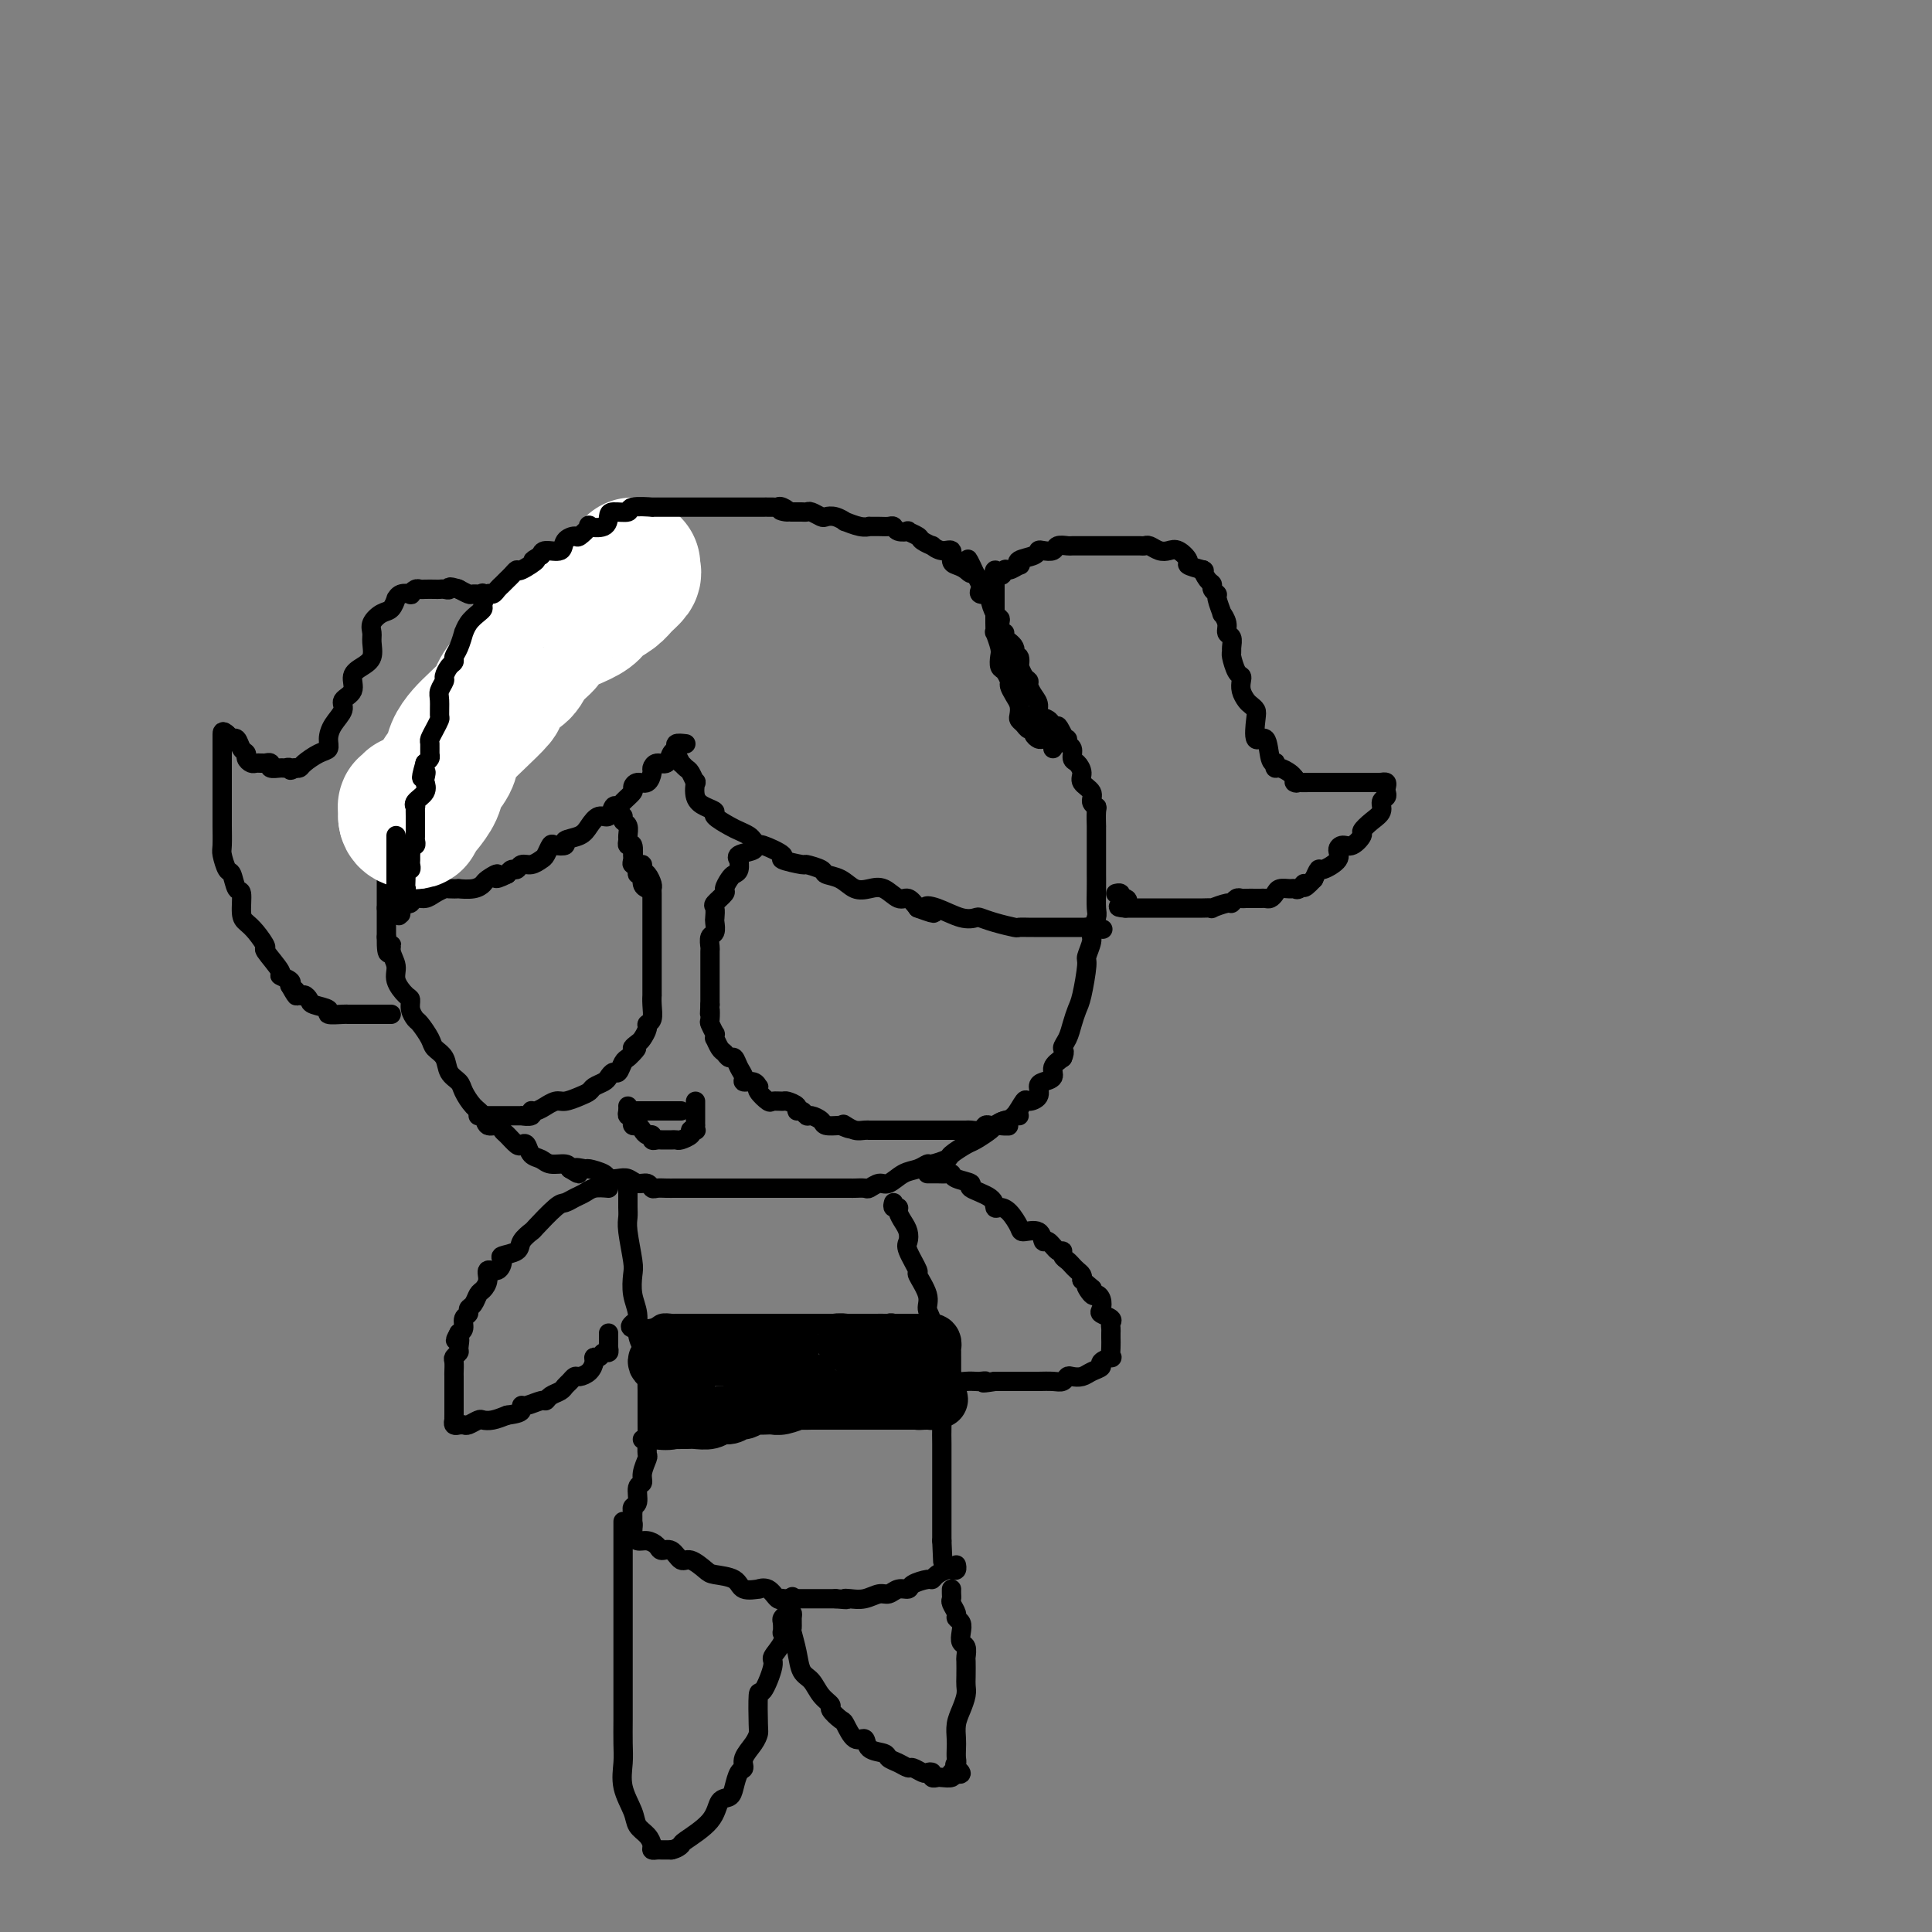 <svg viewBox='0 0 400 400' version='1.1' xmlns='http://www.w3.org/2000/svg' xmlns:xlink='http://www.w3.org/1999/xlink'><rect x="0" y="0" width="400" height="400" fill="#808080" stroke="none"/><g fill='none' stroke='#000000' stroke-width='4' stroke-linecap='round' stroke-linejoin='round'><path d='M91,145c0.122,0.003 0.245,0.007 0,0c-0.245,-0.007 -0.857,-0.023 -1,0c-0.143,0.023 0.182,0.087 0,0c-0.182,-0.087 -0.872,-0.323 -1,0c-0.128,0.323 0.306,1.205 0,2c-0.306,0.795 -1.353,1.504 -2,2c-0.647,0.496 -0.894,0.781 -1,1c-0.106,0.219 -0.071,0.372 0,1c0.071,0.628 0.178,1.729 0,2c-0.178,0.271 -0.640,-0.290 -1,0c-0.360,0.290 -0.619,1.429 -1,2c-0.381,0.571 -0.886,0.574 -1,1c-0.114,0.426 0.162,1.274 0,2c-0.162,0.726 -0.762,1.330 -1,2c-0.238,0.670 -0.115,1.404 0,2c0.115,0.596 0.223,1.052 0,2c-0.223,0.948 -0.778,2.388 -1,3c-0.222,0.612 -0.112,0.395 0,1c0.112,0.605 0.226,2.033 0,3c-0.226,0.967 -0.793,1.475 -1,2c-0.207,0.525 -0.056,1.067 0,2c0.056,0.933 0.015,2.256 0,3c-0.015,0.744 -0.004,0.908 0,2c0.004,1.092 0.001,3.111 0,4c-0.001,0.889 -0.000,0.647 0,1c0.000,0.353 0.000,1.301 0,2c-0.000,0.699 -0.000,1.150 0,2c0.000,0.850 0.000,2.100 0,3c-0.000,0.900 -0.000,1.450 0,2'/><path d='M80,194c-0.065,5.382 0.774,2.836 1,2c0.226,-0.836 -0.160,0.037 0,1c0.160,0.963 0.865,2.015 1,3c0.135,0.985 -0.300,1.903 0,3c0.300,1.097 1.336,2.372 2,3c0.664,0.628 0.955,0.609 1,1c0.045,0.391 -0.158,1.193 0,2c0.158,0.807 0.676,1.619 1,2c0.324,0.381 0.453,0.332 1,1c0.547,0.668 1.513,2.052 2,3c0.487,0.948 0.497,1.460 1,2c0.503,0.540 1.499,1.107 2,2c0.501,0.893 0.505,2.111 1,3c0.495,0.889 1.479,1.447 2,2c0.521,0.553 0.577,1.100 1,2c0.423,0.900 1.213,2.153 2,3c0.787,0.847 1.572,1.286 2,2c0.428,0.714 0.500,1.701 1,2c0.500,0.299 1.429,-0.091 2,0c0.571,0.091 0.783,0.664 1,1c0.217,0.336 0.438,0.437 1,1c0.562,0.563 1.463,1.590 2,2c0.537,0.410 0.709,0.205 1,0c0.291,-0.205 0.701,-0.409 1,0c0.299,0.409 0.486,1.433 1,2c0.514,0.567 1.354,0.678 2,1c0.646,0.322 1.097,0.856 2,1c0.903,0.144 2.258,-0.102 3,0c0.742,0.102 0.871,0.551 1,1'/><path d='M118,242c3.203,2.008 1.210,0.528 1,0c-0.210,-0.528 1.361,-0.103 2,0c0.639,0.103 0.345,-0.117 1,0c0.655,0.117 2.258,0.571 3,1c0.742,0.429 0.622,0.832 1,1c0.378,0.168 1.253,0.101 2,0c0.747,-0.101 1.365,-0.237 2,0c0.635,0.237 1.287,0.848 2,1c0.713,0.152 1.488,-0.155 2,0c0.512,0.155 0.760,0.774 1,1c0.240,0.226 0.470,0.061 1,0c0.530,-0.061 1.359,-0.016 2,0c0.641,0.016 1.093,0.004 2,0c0.907,-0.004 2.270,-0.001 3,0c0.730,0.001 0.828,0.000 1,0c0.172,-0.000 0.417,-0.000 1,0c0.583,0.000 1.504,0.000 2,0c0.496,-0.000 0.567,-0.000 1,0c0.433,0.000 1.228,0.000 2,0c0.772,-0.000 1.522,-0.000 2,0c0.478,0.000 0.686,0.000 1,0c0.314,-0.000 0.734,-0.000 1,0c0.266,0.000 0.377,0.000 1,0c0.623,-0.000 1.759,-0.000 2,0c0.241,0.000 -0.413,0.000 0,0c0.413,-0.000 1.892,-0.000 3,0c1.108,0.000 1.843,0.000 2,0c0.157,-0.000 -0.265,-0.000 0,0c0.265,0.000 1.219,0.000 2,0c0.781,-0.000 1.391,-0.000 2,0'/><path d='M166,246c4.925,0.000 1.738,0.000 1,0c-0.738,-0.000 0.972,-0.000 2,0c1.028,0.000 1.374,0.000 2,0c0.626,-0.000 1.534,-0.000 2,0c0.466,0.000 0.491,0.001 1,0c0.509,-0.001 1.501,-0.005 2,0c0.499,0.005 0.503,0.017 1,0c0.497,-0.017 1.487,-0.064 2,0c0.513,0.064 0.549,0.239 1,0c0.451,-0.239 1.315,-0.891 2,-1c0.685,-0.109 1.189,0.326 2,0c0.811,-0.326 1.927,-1.411 3,-2c1.073,-0.589 2.103,-0.682 3,-1c0.897,-0.318 1.662,-0.863 2,-1c0.338,-0.137 0.249,0.133 1,0c0.751,-0.133 2.341,-0.669 3,-1c0.659,-0.331 0.385,-0.456 1,-1c0.615,-0.544 2.118,-1.508 3,-2c0.882,-0.492 1.142,-0.511 2,-1c0.858,-0.489 2.314,-1.449 3,-2c0.686,-0.551 0.602,-0.693 1,-1c0.398,-0.307 1.277,-0.778 2,-1c0.723,-0.222 1.289,-0.196 2,-1c0.711,-0.804 1.565,-2.439 2,-3c0.435,-0.561 0.450,-0.047 1,0c0.550,0.047 1.634,-0.371 2,-1c0.366,-0.629 0.012,-1.467 0,-2c-0.012,-0.533 0.316,-0.761 1,-1c0.684,-0.239 1.723,-0.487 2,-1c0.277,-0.513 -0.206,-1.289 0,-2c0.206,-0.711 1.103,-1.355 2,-2'/><path d='M220,219c0.726,-1.607 0.039,-1.623 0,-2c-0.039,-0.377 0.568,-1.113 1,-2c0.432,-0.887 0.689,-1.923 1,-3c0.311,-1.077 0.676,-2.193 1,-3c0.324,-0.807 0.608,-1.303 1,-3c0.392,-1.697 0.894,-4.594 1,-6c0.106,-1.406 -0.182,-1.319 0,-2c0.182,-0.681 0.833,-2.128 1,-3c0.167,-0.872 -0.151,-1.168 0,-2c0.151,-0.832 0.773,-2.200 1,-3c0.227,-0.800 0.061,-1.032 0,-2c-0.061,-0.968 -0.016,-2.671 0,-4c0.016,-1.329 0.004,-2.284 0,-3c-0.004,-0.716 -0.001,-1.194 0,-2c0.001,-0.806 -0.000,-1.939 0,-3c0.000,-1.061 0.001,-2.049 0,-3c-0.001,-0.951 -0.005,-1.865 0,-2c0.005,-0.135 0.017,0.508 0,0c-0.017,-0.508 -0.065,-2.166 0,-3c0.065,-0.834 0.242,-0.842 0,-1c-0.242,-0.158 -0.905,-0.466 -1,-1c-0.095,-0.534 0.377,-1.294 0,-2c-0.377,-0.706 -1.602,-1.359 -2,-2c-0.398,-0.641 0.033,-1.271 0,-2c-0.033,-0.729 -0.530,-1.558 -1,-2c-0.470,-0.442 -0.914,-0.496 -1,-1c-0.086,-0.504 0.187,-1.458 0,-2c-0.187,-0.542 -0.834,-0.671 -1,-1c-0.166,-0.329 0.148,-0.858 0,-1c-0.148,-0.142 -0.756,0.102 -1,0c-0.244,-0.102 -0.122,-0.551 0,-1'/><path d='M220,152c-1.311,-2.711 -1.089,-1.489 -1,-1c0.089,0.489 0.044,0.244 0,0'/><path d='M140,155c-0.120,0.189 -0.240,0.378 0,1c0.240,0.622 0.838,1.678 1,2c0.162,0.322 -0.114,-0.088 0,0c0.114,0.088 0.618,0.674 1,1c0.382,0.326 0.644,0.391 1,1c0.356,0.609 0.808,1.760 1,2c0.192,0.240 0.126,-0.431 0,0c-0.126,0.431 -0.311,1.965 0,3c0.311,1.035 1.119,1.573 2,2c0.881,0.427 1.837,0.744 2,1c0.163,0.256 -0.465,0.449 0,1c0.465,0.551 2.023,1.458 3,2c0.977,0.542 1.371,0.718 2,1c0.629,0.282 1.491,0.671 2,1c0.509,0.329 0.665,0.599 1,1c0.335,0.401 0.851,0.935 1,1c0.149,0.065 -0.068,-0.337 1,0c1.068,0.337 3.422,1.414 4,2c0.578,0.586 -0.618,0.682 0,1c0.618,0.318 3.050,0.857 4,1c0.950,0.143 0.417,-0.112 1,0c0.583,0.112 2.281,0.591 3,1c0.719,0.409 0.461,0.749 1,1c0.539,0.251 1.877,0.415 3,1c1.123,0.585 2.030,1.591 3,2c0.970,0.409 2.003,0.220 3,0c0.997,-0.220 1.958,-0.471 3,0c1.042,0.471 2.165,1.665 3,2c0.835,0.335 1.381,-0.190 2,0c0.619,0.190 1.309,1.095 2,2'/><path d='M190,188c5.506,2.043 2.769,0.652 2,0c-0.769,-0.652 0.428,-0.564 2,0c1.572,0.564 3.518,1.605 5,2c1.482,0.395 2.500,0.144 3,0c0.500,-0.144 0.480,-0.182 1,0c0.520,0.182 1.578,0.585 3,1c1.422,0.415 3.207,0.843 4,1c0.793,0.157 0.593,0.042 1,0c0.407,-0.042 1.422,-0.011 2,0c0.578,0.011 0.718,0.003 1,0c0.282,-0.003 0.705,-0.001 1,0c0.295,0.001 0.460,0.000 1,0c0.540,-0.000 1.454,-0.000 2,0c0.546,0.000 0.723,0.000 1,0c0.277,-0.000 0.652,-0.000 1,0c0.348,0.000 0.667,0.000 1,0c0.333,-0.000 0.680,-0.000 1,0c0.320,0.000 0.611,0.000 1,0c0.389,-0.000 0.874,-0.000 1,0c0.126,0.000 -0.107,0.000 0,0c0.107,-0.000 0.553,-0.000 1,0'/><path d='M225,192c5.833,0.667 2.917,0.333 0,0'/><path d='M142,154c-0.871,-0.100 -1.743,-0.199 -2,0c-0.257,0.199 0.099,0.698 0,1c-0.099,0.302 -0.653,0.408 -1,1c-0.347,0.592 -0.487,1.669 -1,2c-0.513,0.331 -1.398,-0.084 -2,0c-0.602,0.084 -0.922,0.667 -1,1c-0.078,0.333 0.086,0.417 0,1c-0.086,0.583 -0.422,1.665 -1,2c-0.578,0.335 -1.398,-0.078 -2,0c-0.602,0.078 -0.988,0.646 -1,1c-0.012,0.354 0.348,0.495 0,1c-0.348,0.505 -1.406,1.374 -2,2c-0.594,0.626 -0.726,1.011 -1,1c-0.274,-0.011 -0.691,-0.417 -1,0c-0.309,0.417 -0.511,1.655 -1,2c-0.489,0.345 -1.264,-0.205 -2,0c-0.736,0.205 -1.434,1.166 -2,2c-0.566,0.834 -1.002,1.542 -2,2c-0.998,0.458 -2.558,0.665 -3,1c-0.442,0.335 0.233,0.796 0,1c-0.233,0.204 -1.375,0.150 -2,0c-0.625,-0.150 -0.735,-0.395 -1,0c-0.265,0.395 -0.687,1.430 -1,2c-0.313,0.570 -0.518,0.674 -1,1c-0.482,0.326 -1.243,0.875 -2,1c-0.757,0.125 -1.512,-0.173 -2,0c-0.488,0.173 -0.708,0.816 -1,1c-0.292,0.184 -0.655,-0.090 -1,0c-0.345,0.090 -0.673,0.545 -1,1'/><path d='M105,181c-3.592,1.808 -2.070,0.327 -2,0c0.070,-0.327 -1.310,0.501 -2,1c-0.690,0.499 -0.689,0.670 -1,1c-0.311,0.330 -0.933,0.820 -2,1c-1.067,0.180 -2.579,0.051 -3,0c-0.421,-0.051 0.249,-0.024 0,0c-0.249,0.024 -1.418,0.044 -2,0c-0.582,-0.044 -0.575,-0.152 -1,0c-0.425,0.152 -1.280,0.562 -2,1c-0.720,0.438 -1.306,0.902 -2,1c-0.694,0.098 -1.495,-0.171 -2,0c-0.505,0.171 -0.712,0.782 -1,1c-0.288,0.218 -0.655,0.044 -1,0c-0.345,-0.044 -0.667,0.041 -1,0c-0.333,-0.041 -0.677,-0.207 -1,0c-0.323,0.207 -0.625,0.786 -1,1c-0.375,0.214 -0.821,0.061 -1,0c-0.179,-0.061 -0.089,-0.031 0,0'/><path d='M220,153c0.098,0.000 0.195,0.001 0,0c-0.195,-0.001 -0.683,-0.003 -1,0c-0.317,0.003 -0.462,0.011 -1,0c-0.538,-0.011 -1.468,-0.041 -2,0c-0.532,0.041 -0.667,0.152 -1,0c-0.333,-0.152 -0.863,-0.566 -1,-1c-0.137,-0.434 0.121,-0.889 0,-1c-0.121,-0.111 -0.620,0.122 -1,0c-0.380,-0.122 -0.640,-0.599 -1,-1c-0.360,-0.401 -0.818,-0.727 -1,-1c-0.182,-0.273 -0.086,-0.492 0,-1c0.086,-0.508 0.164,-1.306 0,-2c-0.164,-0.694 -0.569,-1.284 -1,-2c-0.431,-0.716 -0.886,-1.557 -1,-2c-0.114,-0.443 0.114,-0.487 0,-1c-0.114,-0.513 -0.570,-1.494 -1,-2c-0.430,-0.506 -0.833,-0.537 -1,-1c-0.167,-0.463 -0.097,-1.359 0,-2c0.097,-0.641 0.222,-1.026 0,-2c-0.222,-0.974 -0.792,-2.536 -1,-3c-0.208,-0.464 -0.056,0.171 0,0c0.056,-0.171 0.015,-1.146 0,-2c-0.015,-0.854 -0.004,-1.586 0,-2c0.004,-0.414 0.001,-0.509 0,-1c-0.001,-0.491 -0.000,-1.379 0,-2c0.000,-0.621 0.000,-0.975 0,-1c-0.000,-0.025 -0.000,0.279 0,0c0.000,-0.279 0.000,-1.139 0,-2'/><path d='M206,121c-0.600,-4.719 0.400,-2.518 1,-2c0.600,0.518 0.799,-0.649 1,-1c0.201,-0.351 0.404,0.113 1,0c0.596,-0.113 1.585,-0.805 2,-1c0.415,-0.195 0.257,0.105 0,0c-0.257,-0.105 -0.612,-0.616 0,-1c0.612,-0.384 2.190,-0.643 3,-1c0.810,-0.357 0.851,-0.814 1,-1c0.149,-0.186 0.406,-0.102 1,0c0.594,0.102 1.525,0.224 2,0c0.475,-0.224 0.494,-0.792 1,-1c0.506,-0.208 1.497,-0.056 2,0c0.503,0.056 0.516,0.015 1,0c0.484,-0.015 1.437,-0.004 2,0c0.563,0.004 0.736,0.001 1,0c0.264,-0.001 0.620,-0.000 1,0c0.380,0.000 0.785,0.000 1,0c0.215,-0.000 0.242,-0.000 1,0c0.758,0.000 2.248,-0.000 3,0c0.752,0.000 0.765,0.000 1,0c0.235,-0.000 0.692,-0.001 1,0c0.308,0.001 0.467,0.004 1,0c0.533,-0.004 1.441,-0.015 2,0c0.559,0.015 0.768,0.055 1,0c0.232,-0.055 0.487,-0.204 1,0c0.513,0.204 1.284,0.762 2,1c0.716,0.238 1.377,0.158 2,0c0.623,-0.158 1.208,-0.393 2,0c0.792,0.393 1.790,1.413 2,2c0.210,0.587 -0.369,0.739 0,1c0.369,0.261 1.684,0.630 3,1'/><path d='M249,118c0.730,0.510 0.056,-0.213 0,0c-0.056,0.213 0.506,1.364 1,2c0.494,0.636 0.921,0.756 1,1c0.079,0.244 -0.190,0.610 0,1c0.190,0.390 0.840,0.804 1,1c0.160,0.196 -0.168,0.175 0,1c0.168,0.825 0.833,2.496 1,3c0.167,0.504 -0.166,-0.160 0,0c0.166,0.160 0.829,1.142 1,2c0.171,0.858 -0.151,1.590 0,2c0.151,0.410 0.775,0.499 1,1c0.225,0.501 0.050,1.416 0,2c-0.050,0.584 0.025,0.838 0,1c-0.025,0.162 -0.151,0.231 0,1c0.151,0.769 0.579,2.237 1,3c0.421,0.763 0.833,0.820 1,1c0.167,0.180 0.087,0.482 0,1c-0.087,0.518 -0.180,1.252 0,2c0.180,0.748 0.635,1.509 1,2c0.365,0.491 0.641,0.713 1,1c0.359,0.287 0.803,0.641 1,1c0.197,0.359 0.148,0.723 0,2c-0.148,1.277 -0.393,3.465 0,4c0.393,0.535 1.425,-0.585 2,0c0.575,0.585 0.692,2.874 1,4c0.308,1.126 0.807,1.089 1,1c0.193,-0.089 0.079,-0.231 0,0c-0.079,0.231 -0.124,0.835 0,1c0.124,0.165 0.418,-0.109 1,0c0.582,0.109 1.452,0.603 2,1c0.548,0.397 0.774,0.699 1,1'/><path d='M268,161c1.203,1.464 0.210,1.124 0,1c-0.210,-0.124 0.364,-0.033 1,0c0.636,0.033 1.334,0.009 2,0c0.666,-0.009 1.300,-0.002 2,0c0.700,0.002 1.466,0.001 2,0c0.534,-0.001 0.837,-0.000 2,0c1.163,0.000 3.186,0.000 4,0c0.814,-0.000 0.418,-0.001 1,0c0.582,0.001 2.142,0.003 3,0c0.858,-0.003 1.014,-0.012 1,0c-0.014,0.012 -0.199,0.045 0,0c0.199,-0.045 0.781,-0.168 1,0c0.219,0.168 0.074,0.625 0,1c-0.074,0.375 -0.078,0.666 0,1c0.078,0.334 0.237,0.709 0,1c-0.237,0.291 -0.871,0.496 -1,1c-0.129,0.504 0.247,1.306 0,2c-0.247,0.694 -1.116,1.282 -2,2c-0.884,0.718 -1.782,1.568 -2,2c-0.218,0.432 0.246,0.447 0,1c-0.246,0.553 -1.201,1.645 -2,2c-0.799,0.355 -1.443,-0.025 -2,0c-0.557,0.025 -1.028,0.457 -1,1c0.028,0.543 0.554,1.197 0,2c-0.554,0.803 -2.188,1.755 -3,2c-0.812,0.245 -0.804,-0.216 -1,0c-0.196,0.216 -0.598,1.108 -1,2'/><path d='M272,182c-2.727,2.950 -2.044,1.326 -2,1c0.044,-0.326 -0.552,0.648 -1,1c-0.448,0.352 -0.750,0.084 -1,0c-0.250,-0.084 -0.448,0.016 -1,0c-0.552,-0.016 -1.458,-0.148 -2,0c-0.542,0.148 -0.722,0.576 -1,1c-0.278,0.424 -0.656,0.846 -1,1c-0.344,0.154 -0.656,0.042 -1,0c-0.344,-0.042 -0.722,-0.012 -1,0c-0.278,0.012 -0.456,0.007 -1,0c-0.544,-0.007 -1.453,-0.017 -2,0c-0.547,0.017 -0.733,0.061 -1,0c-0.267,-0.061 -0.616,-0.227 -1,0c-0.384,0.227 -0.802,0.845 -1,1c-0.198,0.155 -0.176,-0.155 -1,0c-0.824,0.155 -2.495,0.774 -3,1c-0.505,0.226 0.156,0.061 0,0c-0.156,-0.061 -1.128,-0.016 -2,0c-0.872,0.016 -1.643,0.004 -2,0c-0.357,-0.004 -0.298,-0.001 -1,0c-0.702,0.001 -2.163,0.000 -3,0c-0.837,-0.000 -1.050,-0.000 -1,0c0.050,0.000 0.364,0.000 0,0c-0.364,-0.000 -1.407,-0.000 -2,0c-0.593,0.000 -0.736,0.000 -1,0c-0.264,-0.000 -0.648,-0.000 -1,0c-0.352,0.000 -0.672,0.000 -1,0c-0.328,-0.000 -0.665,-0.000 -1,0c-0.335,0.000 -0.667,0.000 -1,0c-0.333,-0.000 -0.667,-0.000 -1,0c-0.333,0.000 -0.667,0.000 -1,0'/><path d='M233,188c-2.802,-0.161 -0.807,-0.565 0,-1c0.807,-0.435 0.426,-0.901 0,-1c-0.426,-0.099 -0.898,0.169 -1,0c-0.102,-0.169 0.165,-0.776 0,-1c-0.165,-0.224 -0.761,-0.064 -1,0c-0.239,0.064 -0.119,0.032 0,0'/><path d='M115,145c0.111,0.060 0.222,0.119 0,0c-0.222,-0.119 -0.778,-0.417 -1,-1c-0.222,-0.583 -0.111,-1.452 0,-2c0.111,-0.548 0.222,-0.777 0,-1c-0.222,-0.223 -0.776,-0.440 -1,-1c-0.224,-0.560 -0.116,-1.462 0,-2c0.116,-0.538 0.242,-0.712 0,-1c-0.242,-0.288 -0.852,-0.690 -1,-1c-0.148,-0.310 0.167,-0.530 0,-1c-0.167,-0.470 -0.814,-1.192 -1,-2c-0.186,-0.808 0.090,-1.704 0,-2c-0.090,-0.296 -0.546,0.008 -1,0c-0.454,-0.008 -0.905,-0.328 -1,-1c-0.095,-0.672 0.168,-1.696 0,-2c-0.168,-0.304 -0.766,0.112 -1,0c-0.234,-0.112 -0.104,-0.752 0,-1c0.104,-0.248 0.181,-0.103 0,0c-0.181,0.103 -0.621,0.164 -1,0c-0.379,-0.164 -0.699,-0.551 -1,-1c-0.301,-0.449 -0.585,-0.958 -1,-1c-0.415,-0.042 -0.960,0.382 -2,0c-1.040,-0.382 -2.573,-1.570 -3,-2c-0.427,-0.430 0.253,-0.101 0,0c-0.253,0.101 -1.439,-0.024 -2,0c-0.561,0.024 -0.497,0.199 -1,0c-0.503,-0.199 -1.572,-0.771 -2,-1c-0.428,-0.229 -0.214,-0.114 0,0'/><path d='M95,122c-2.572,-0.928 -2.002,-0.249 -2,0c0.002,0.249 -0.563,0.067 -1,0c-0.437,-0.067 -0.747,-0.019 -1,0c-0.253,0.019 -0.450,0.009 -1,0c-0.550,-0.009 -1.452,-0.016 -2,0c-0.548,0.016 -0.742,0.056 -1,0c-0.258,-0.056 -0.581,-0.207 -1,0c-0.419,0.207 -0.935,0.772 -1,1c-0.065,0.228 0.320,0.121 0,0c-0.320,-0.121 -1.345,-0.254 -2,0c-0.655,0.254 -0.939,0.897 -1,1c-0.061,0.103 0.103,-0.334 0,0c-0.103,0.334 -0.473,1.439 -1,2c-0.527,0.561 -1.212,0.577 -2,1c-0.788,0.423 -1.681,1.254 -2,2c-0.319,0.746 -0.066,1.406 0,2c0.066,0.594 -0.057,1.121 0,2c0.057,0.879 0.295,2.108 0,3c-0.295,0.892 -1.121,1.445 -2,2c-0.879,0.555 -1.811,1.110 -2,2c-0.189,0.890 0.366,2.115 0,3c-0.366,0.885 -1.652,1.431 -2,2c-0.348,0.569 0.242,1.160 0,2c-0.242,0.840 -1.315,1.930 -2,3c-0.685,1.070 -0.981,2.119 -1,3c-0.019,0.881 0.241,1.595 0,2c-0.241,0.405 -0.982,0.500 -2,1c-1.018,0.500 -2.313,1.404 -3,2c-0.687,0.596 -0.768,0.885 -1,1c-0.232,0.115 -0.616,0.058 -1,0'/><path d='M61,159c-1.256,0.927 -0.896,0.245 -1,0c-0.104,-0.245 -0.673,-0.051 -1,0c-0.327,0.051 -0.413,-0.039 -1,0c-0.587,0.039 -1.677,0.207 -2,0c-0.323,-0.207 0.121,-0.788 0,-1c-0.121,-0.212 -0.806,-0.056 -1,0c-0.194,0.056 0.102,0.012 0,0c-0.102,-0.012 -0.601,0.008 -1,0c-0.399,-0.008 -0.698,-0.042 -1,0c-0.302,0.042 -0.605,0.161 -1,0c-0.395,-0.161 -0.880,-0.603 -1,-1c-0.120,-0.397 0.127,-0.747 0,-1c-0.127,-0.253 -0.626,-0.407 -1,-1c-0.374,-0.593 -0.622,-1.626 -1,-2c-0.378,-0.374 -0.885,-0.090 -1,0c-0.115,0.090 0.161,-0.014 0,0c-0.161,0.014 -0.760,0.147 -1,0c-0.240,-0.147 -0.120,-0.573 0,-1'/><path d='M47,152c-1.000,-0.959 -1.000,-0.357 -1,0c-0.000,0.357 -0.000,0.470 0,1c0.000,0.530 0.000,1.478 0,2c-0.000,0.522 -0.000,0.618 0,1c0.000,0.382 0.000,1.051 0,2c-0.000,0.949 -0.000,2.177 0,3c0.000,0.823 0.000,1.239 0,2c-0.000,0.761 -0.001,1.865 0,3c0.001,1.135 0.003,2.301 0,3c-0.003,0.699 -0.012,0.930 0,2c0.012,1.070 0.044,2.977 0,4c-0.044,1.023 -0.166,1.160 0,2c0.166,0.840 0.618,2.382 1,3c0.382,0.618 0.693,0.312 1,1c0.307,0.688 0.609,2.371 1,3c0.391,0.629 0.870,0.204 1,1c0.130,0.796 -0.087,2.812 0,4c0.087,1.188 0.480,1.548 1,2c0.520,0.452 1.167,0.996 2,2c0.833,1.004 1.852,2.468 2,3c0.148,0.532 -0.576,0.131 0,1c0.576,0.869 2.453,3.006 3,4c0.547,0.994 -0.237,0.845 0,1c0.237,0.155 1.496,0.616 2,1c0.504,0.384 0.252,0.692 0,1'/><path d='M60,204c2.189,3.875 1.161,1.563 1,1c-0.161,-0.563 0.543,0.622 1,1c0.457,0.378 0.666,-0.053 1,0c0.334,0.053 0.794,0.589 1,1c0.206,0.411 0.160,0.699 1,1c0.840,0.301 2.568,0.617 3,1c0.432,0.383 -0.431,0.835 0,1c0.431,0.165 2.156,0.044 3,0c0.844,-0.044 0.808,-0.012 1,0c0.192,0.012 0.611,0.003 1,0c0.389,-0.003 0.748,-0.001 1,0c0.252,0.001 0.396,0.000 1,0c0.604,-0.000 1.667,-0.000 2,0c0.333,0.000 -0.065,0.000 0,0c0.065,-0.000 0.592,-0.000 1,0c0.408,0.000 0.697,0.000 1,0c0.303,-0.000 0.620,-0.000 1,0c0.380,0.000 0.823,0.000 1,0c0.177,-0.000 0.089,-0.000 0,0'/></g>
<g fill='none' stroke='#FFFFFF' stroke-width='28' stroke-linecap='round' stroke-linejoin='round'><path d='M85,166c-0.423,0.446 -0.845,0.893 -1,1c-0.155,0.107 -0.042,-0.125 0,0c0.042,0.125 0.012,0.607 0,1c-0.012,0.393 -0.006,0.696 0,1'/><path d='M84,169c0.007,0.678 0.526,0.874 1,1c0.474,0.126 0.905,0.183 1,0c0.095,-0.183 -0.144,-0.604 0,-1c0.144,-0.396 0.673,-0.766 1,-1c0.327,-0.234 0.454,-0.330 1,-1c0.546,-0.670 1.511,-1.912 2,-3c0.489,-1.088 0.502,-2.022 1,-3c0.498,-0.978 1.480,-2.000 2,-3c0.520,-1.000 0.579,-1.978 1,-3c0.421,-1.022 1.203,-2.088 2,-3c0.797,-0.912 1.607,-1.672 3,-3c1.393,-1.328 3.369,-3.226 4,-4c0.631,-0.774 -0.083,-0.424 0,-1c0.083,-0.576 0.961,-2.080 2,-3c1.039,-0.920 2.237,-1.258 3,-2c0.763,-0.742 1.090,-1.890 2,-3c0.910,-1.110 2.403,-2.184 3,-3c0.597,-0.816 0.299,-1.373 1,-2c0.701,-0.627 2.400,-1.322 4,-2c1.600,-0.678 3.102,-1.337 4,-2c0.898,-0.663 1.193,-1.329 2,-2c0.807,-0.671 2.125,-1.346 3,-2c0.875,-0.654 1.306,-1.286 2,-2c0.694,-0.714 1.650,-1.511 2,-2c0.350,-0.489 0.094,-0.670 0,-1c-0.094,-0.330 -0.027,-0.809 0,-1c0.027,-0.191 0.013,-0.096 0,0'/></g>
<g fill='none' stroke='#000000' stroke-width='4' stroke-linecap='round' stroke-linejoin='round'><path d='M218,155c-0.001,-0.297 -0.002,-0.594 0,-1c0.002,-0.406 0.007,-0.920 0,-1c-0.007,-0.080 -0.026,0.274 0,0c0.026,-0.274 0.095,-1.175 0,-2c-0.095,-0.825 -0.355,-1.573 -1,-2c-0.645,-0.427 -1.675,-0.535 -2,-1c-0.325,-0.465 0.054,-1.289 0,-2c-0.054,-0.711 -0.540,-1.309 -1,-2c-0.460,-0.691 -0.894,-1.475 -1,-2c-0.106,-0.525 0.116,-0.790 0,-1c-0.116,-0.210 -0.571,-0.366 -1,-1c-0.429,-0.634 -0.831,-1.745 -1,-2c-0.169,-0.255 -0.106,0.346 0,0c0.106,-0.346 0.254,-1.638 0,-2c-0.254,-0.362 -0.909,0.206 -1,0c-0.091,-0.206 0.382,-1.186 0,-2c-0.382,-0.814 -1.618,-1.461 -2,-2c-0.382,-0.539 0.091,-0.968 0,-1c-0.091,-0.032 -0.747,0.335 -1,0c-0.253,-0.335 -0.104,-1.372 0,-2c0.104,-0.628 0.164,-0.847 0,-1c-0.164,-0.153 -0.552,-0.240 -1,-1c-0.448,-0.760 -0.956,-2.192 -1,-3c-0.044,-0.808 0.378,-0.993 0,-1c-0.378,-0.007 -1.555,0.163 -2,0c-0.445,-0.163 -0.158,-0.659 0,-1c0.158,-0.341 0.188,-0.526 0,-1c-0.188,-0.474 -0.594,-1.237 -1,-2'/><path d='M202,119c-2.669,-5.810 -1.341,-2.335 -1,-1c0.341,1.335 -0.306,0.531 -1,0c-0.694,-0.531 -1.434,-0.787 -2,-1c-0.566,-0.213 -0.959,-0.382 -1,-1c-0.041,-0.618 0.269,-1.685 0,-2c-0.269,-0.315 -1.117,0.123 -2,0c-0.883,-0.123 -1.800,-0.807 -2,-1c-0.200,-0.193 0.316,0.106 0,0c-0.316,-0.106 -1.464,-0.616 -2,-1c-0.536,-0.384 -0.458,-0.643 -1,-1c-0.542,-0.357 -1.703,-0.814 -2,-1c-0.297,-0.186 0.269,-0.102 0,0c-0.269,0.102 -1.372,0.224 -2,0c-0.628,-0.224 -0.780,-0.792 -1,-1c-0.220,-0.208 -0.508,-0.055 -1,0c-0.492,0.055 -1.187,0.011 -2,0c-0.813,-0.011 -1.743,0.012 -2,0c-0.257,-0.012 0.160,-0.060 0,0c-0.160,0.060 -0.897,0.226 -2,0c-1.103,-0.226 -2.571,-0.844 -3,-1c-0.429,-0.156 0.179,0.151 0,0c-0.179,-0.151 -1.147,-0.758 -2,-1c-0.853,-0.242 -1.590,-0.117 -2,0c-0.410,0.117 -0.491,0.228 -1,0c-0.509,-0.228 -1.446,-0.793 -2,-1c-0.554,-0.207 -0.726,-0.055 -1,0c-0.274,0.055 -0.651,0.015 -1,0c-0.349,-0.015 -0.671,-0.004 -1,0c-0.329,0.004 -0.664,0.002 -1,0'/><path d='M164,106c-4.203,-0.713 -1.710,0.005 -1,0c0.710,-0.005 -0.362,-0.733 -1,-1c-0.638,-0.267 -0.843,-0.071 -1,0c-0.157,0.071 -0.265,0.019 -1,0c-0.735,-0.019 -2.098,-0.005 -3,0c-0.902,0.005 -1.344,0.001 -2,0c-0.656,-0.001 -1.528,-0.000 -2,0c-0.472,0.000 -0.545,0.000 -1,0c-0.455,-0.000 -1.290,-0.000 -2,0c-0.710,0.000 -1.293,0.000 -2,0c-0.707,-0.000 -1.537,-0.000 -2,0c-0.463,0.000 -0.559,0.000 -1,0c-0.441,-0.000 -1.227,-0.000 -2,0c-0.773,0.000 -1.534,0.000 -2,0c-0.466,-0.000 -0.637,-0.001 -1,0c-0.363,0.001 -0.918,0.004 -2,0c-1.082,-0.004 -2.693,-0.016 -3,0c-0.307,0.016 0.688,0.059 0,0c-0.688,-0.059 -3.061,-0.219 -4,0c-0.939,0.219 -0.446,0.816 -1,1c-0.554,0.184 -2.157,-0.044 -3,0c-0.843,0.044 -0.927,0.359 -1,1c-0.073,0.641 -0.137,1.607 -1,2c-0.863,0.393 -2.526,0.212 -3,0c-0.474,-0.212 0.240,-0.455 0,0c-0.240,0.455 -1.434,1.610 -2,2c-0.566,0.390 -0.505,0.016 -1,0c-0.495,-0.016 -1.545,0.326 -2,1c-0.455,0.674 -0.315,1.682 -1,2c-0.685,0.318 -2.196,-0.052 -3,0c-0.804,0.052 -0.902,0.526 -1,1'/><path d='M112,115c-2.997,1.649 -0.988,0.770 -1,1c-0.012,0.230 -2.045,1.567 -3,2c-0.955,0.433 -0.833,-0.039 -1,0c-0.167,0.039 -0.622,0.589 -1,1c-0.378,0.411 -0.678,0.683 -1,1c-0.322,0.317 -0.664,0.680 -1,1c-0.336,0.320 -0.664,0.597 -1,1c-0.336,0.403 -0.681,0.934 -1,1c-0.319,0.066 -0.614,-0.331 -1,0c-0.386,0.331 -0.864,1.389 -1,2c-0.136,0.611 0.069,0.774 0,1c-0.069,0.226 -0.414,0.515 -1,1c-0.586,0.485 -1.415,1.166 -2,2c-0.585,0.834 -0.927,1.820 -1,2c-0.073,0.180 0.121,-0.447 0,0c-0.121,0.447 -0.558,1.969 -1,3c-0.442,1.031 -0.888,1.571 -1,2c-0.112,0.429 0.110,0.748 0,1c-0.110,0.252 -0.551,0.436 -1,1c-0.449,0.564 -0.905,1.507 -1,2c-0.095,0.493 0.171,0.537 0,1c-0.171,0.463 -0.781,1.345 -1,2c-0.219,0.655 -0.048,1.083 0,2c0.048,0.917 -0.025,2.325 0,3c0.025,0.675 0.150,0.618 0,1c-0.150,0.382 -0.575,1.201 -1,2c-0.425,0.799 -0.849,1.576 -1,2c-0.151,0.424 -0.030,0.495 0,1c0.030,0.505 -0.030,1.444 0,2c0.030,0.556 0.152,0.730 0,1c-0.152,0.270 -0.576,0.635 -1,1'/><path d='M88,158c-1.395,4.888 -0.381,2.609 0,2c0.381,-0.609 0.130,0.454 0,1c-0.130,0.546 -0.140,0.575 0,1c0.140,0.425 0.430,1.245 0,2c-0.430,0.755 -1.579,1.445 -2,2c-0.421,0.555 -0.113,0.976 0,1c0.113,0.024 0.030,-0.349 0,0c-0.030,0.349 -0.008,1.421 0,2c0.008,0.579 0.002,0.666 0,1c-0.002,0.334 0.001,0.917 0,1c-0.001,0.083 -0.004,-0.332 0,0c0.004,0.332 0.015,1.413 0,2c-0.015,0.587 -0.057,0.682 0,1c0.057,0.318 0.211,0.859 0,1c-0.211,0.141 -0.789,-0.117 -1,0c-0.211,0.117 -0.056,0.610 0,1c0.056,0.390 0.011,0.678 0,1c-0.011,0.322 0.011,0.677 0,1c-0.011,0.323 -0.055,0.615 0,1c0.055,0.385 0.211,0.864 0,1c-0.211,0.136 -0.788,-0.069 -1,0c-0.212,0.069 -0.061,0.414 0,1c0.061,0.586 0.030,1.414 0,2c-0.030,0.586 -0.061,0.931 0,1c0.061,0.069 0.212,-0.136 0,0c-0.212,0.136 -0.788,0.614 -1,1c-0.212,0.386 -0.061,0.682 0,1c0.061,0.318 0.030,0.659 0,1'/><path d='M83,187c-0.774,4.655 -0.208,1.792 0,1c0.208,-0.792 0.060,0.488 0,1c-0.060,0.512 -0.030,0.256 0,0'/><path d='M82,189c0.000,-0.333 0.000,-0.667 0,-1c0.000,-0.333 0.000,-0.666 0,-1c-0.000,-0.334 0.000,-0.671 0,-1c0.000,-0.329 0.000,-0.651 0,-1c0.000,-0.349 0.000,-0.724 0,-1c0.000,-0.276 -0.000,-0.454 0,-1c0.000,-0.546 0.000,-1.459 0,-2c0.000,-0.541 0.000,-0.708 0,-1c0.000,-0.292 0.000,-0.708 0,-1c0.000,-0.292 0.000,-0.460 0,-1c0.000,-0.540 0.000,-1.451 0,-2c0.000,-0.549 0.000,-0.735 0,-1c0.000,-0.265 0.000,-0.610 0,-1c0.000,-0.390 0.000,-0.826 0,-1c0.000,-0.174 0.000,-0.087 0,0'/><path d='M130,229c0.030,0.301 0.061,0.601 0,1c-0.061,0.399 -0.213,0.895 0,1c0.213,0.105 0.792,-0.183 1,0c0.208,0.183 0.045,0.836 0,1c-0.045,0.164 0.029,-0.162 0,0c-0.029,0.162 -0.162,0.813 0,1c0.162,0.187 0.617,-0.090 1,0c0.383,0.090 0.694,0.546 1,1c0.306,0.454 0.607,0.906 1,1c0.393,0.094 0.879,-0.171 1,0c0.121,0.171 -0.122,0.778 0,1c0.122,0.222 0.610,0.059 1,0c0.390,-0.059 0.681,-0.015 1,0c0.319,0.015 0.667,0.001 1,0c0.333,-0.001 0.650,0.011 1,0c0.350,-0.011 0.733,-0.044 1,0c0.267,0.044 0.418,0.166 1,0c0.582,-0.166 1.595,-0.619 2,-1c0.405,-0.381 0.203,-0.691 0,-1'/><path d='M143,234c1.464,-0.246 1.124,0.140 1,0c-0.124,-0.140 -0.033,-0.807 0,-1c0.033,-0.193 0.009,0.089 0,0c-0.009,-0.089 -0.002,-0.548 0,-1c0.002,-0.452 0.001,-0.895 0,-1c-0.001,-0.105 -0.000,0.129 0,0c0.000,-0.129 0.000,-0.622 0,-1c-0.000,-0.378 -0.000,-0.640 0,-1c0.000,-0.360 0.000,-0.817 0,-1c-0.000,-0.183 -0.000,-0.091 0,0'/><path d='M157,175c0.138,0.025 0.275,0.049 0,0c-0.275,-0.049 -0.964,-0.173 -1,0c-0.036,0.173 0.580,0.641 0,1c-0.580,0.359 -2.355,0.607 -3,1c-0.645,0.393 -0.161,0.930 0,1c0.161,0.070 0.000,-0.328 0,0c-0.000,0.328 0.160,1.382 0,2c-0.160,0.618 -0.639,0.800 -1,1c-0.361,0.200 -0.605,0.420 -1,1c-0.395,0.580 -0.943,1.522 -1,2c-0.057,0.478 0.377,0.494 0,1c-0.377,0.506 -1.564,1.502 -2,2c-0.436,0.498 -0.121,0.500 0,1c0.121,0.500 0.046,1.500 0,2c-0.046,0.500 -0.065,0.499 0,1c0.065,0.501 0.214,1.504 0,2c-0.214,0.496 -0.789,0.487 -1,1c-0.211,0.513 -0.056,1.550 0,2c0.056,0.450 0.015,0.313 0,1c-0.015,0.687 -0.004,2.197 0,3c0.004,0.803 0.001,0.898 0,1c-0.001,0.102 -0.000,0.213 0,1c0.000,0.787 0.000,2.252 0,3c-0.000,0.748 -0.000,0.778 0,1c0.000,0.222 0.000,0.635 0,1c-0.000,0.365 -0.000,0.683 0,1'/><path d='M147,208c-0.159,3.361 -0.057,1.264 0,1c0.057,-0.264 0.068,1.307 0,2c-0.068,0.693 -0.215,0.510 0,1c0.215,0.490 0.793,1.655 1,2c0.207,0.345 0.044,-0.129 0,0c-0.044,0.129 0.030,0.862 0,1c-0.030,0.138 -0.163,-0.318 0,0c0.163,0.318 0.621,1.412 1,2c0.379,0.588 0.680,0.672 1,1c0.320,0.328 0.658,0.901 1,1c0.342,0.099 0.687,-0.276 1,0c0.313,0.276 0.595,1.202 1,2c0.405,0.798 0.932,1.467 1,2c0.068,0.533 -0.323,0.929 0,1c0.323,0.071 1.362,-0.184 2,0c0.638,0.184 0.877,0.806 1,1c0.123,0.194 0.131,-0.039 0,0c-0.131,0.039 -0.401,0.349 0,1c0.401,0.651 1.474,1.641 2,2c0.526,0.359 0.504,0.086 1,0c0.496,-0.086 1.509,0.014 2,0c0.491,-0.014 0.461,-0.143 1,0c0.539,0.143 1.649,0.560 2,1c0.351,0.440 -0.056,0.905 0,1c0.056,0.095 0.577,-0.181 1,0c0.423,0.181 0.749,0.819 1,1c0.251,0.181 0.428,-0.096 1,0c0.572,0.096 1.539,0.564 2,1c0.461,0.436 0.418,0.839 1,1c0.582,0.161 1.791,0.081 3,0'/><path d='M174,233c3.346,1.409 1.710,0.430 1,0c-0.710,-0.430 -0.493,-0.311 0,0c0.493,0.311 1.263,0.815 2,1c0.737,0.185 1.440,0.049 2,0c0.560,-0.049 0.976,-0.013 1,0c0.024,0.013 -0.344,0.004 0,0c0.344,-0.004 1.401,-0.001 2,0c0.599,0.001 0.742,0.000 1,0c0.258,-0.000 0.631,-0.000 1,0c0.369,0.000 0.733,0.000 1,0c0.267,-0.000 0.439,-0.000 1,0c0.561,0.000 1.513,0.000 2,0c0.487,-0.000 0.508,-0.000 1,0c0.492,0.000 1.455,0.000 2,0c0.545,-0.000 0.671,-0.000 1,0c0.329,0.000 0.861,0.000 1,0c0.139,-0.000 -0.117,-0.000 0,0c0.117,0.000 0.605,0.000 1,0c0.395,-0.000 0.696,-0.000 1,0c0.304,0.000 0.610,0.000 1,0c0.390,-0.000 0.863,-0.000 1,0c0.137,0.000 -0.062,0.001 0,0c0.062,-0.001 0.384,-0.004 1,0c0.616,0.004 1.527,0.015 2,0c0.473,-0.015 0.508,-0.057 1,0c0.492,0.057 1.441,0.211 2,0c0.559,-0.211 0.727,-0.788 1,-1c0.273,-0.212 0.649,-0.061 1,0c0.351,0.061 0.675,0.030 1,0'/><path d='M206,233c5.129,0.065 1.952,0.228 1,0c-0.952,-0.228 0.319,-0.846 1,-1c0.681,-0.154 0.770,0.154 1,0c0.230,-0.154 0.600,-0.772 1,-1c0.400,-0.228 0.828,-0.065 1,0c0.172,0.065 0.086,0.033 0,0'/><path d='M99,231c0.438,-0.000 0.877,-0.000 1,0c0.123,0.000 -0.069,0.000 0,0c0.069,-0.000 0.398,-0.000 1,0c0.602,0.000 1.476,0.000 2,0c0.524,-0.000 0.699,-0.000 1,0c0.301,0.000 0.729,0.001 1,0c0.271,-0.001 0.384,-0.004 1,0c0.616,0.004 1.736,0.016 2,0c0.264,-0.016 -0.328,-0.061 0,0c0.328,0.061 1.575,0.228 2,0c0.425,-0.228 0.029,-0.850 0,-1c-0.029,-0.150 0.309,0.171 1,0c0.691,-0.171 1.736,-0.833 2,-1c0.264,-0.167 -0.252,0.163 0,0c0.252,-0.163 1.271,-0.817 2,-1c0.729,-0.183 1.169,0.106 2,0c0.831,-0.106 2.054,-0.605 3,-1c0.946,-0.395 1.615,-0.684 2,-1c0.385,-0.316 0.484,-0.657 1,-1c0.516,-0.343 1.448,-0.687 2,-1c0.552,-0.313 0.725,-0.595 1,-1c0.275,-0.405 0.651,-0.935 1,-1c0.349,-0.065 0.671,0.333 1,0c0.329,-0.333 0.666,-1.397 1,-2c0.334,-0.603 0.667,-0.744 1,-1c0.333,-0.256 0.667,-0.628 1,-1'/><path d='M131,218c1.653,-1.567 0.284,-0.984 0,-1c-0.284,-0.016 0.516,-0.633 1,-1c0.484,-0.367 0.651,-0.486 1,-1c0.349,-0.514 0.878,-1.424 1,-2c0.122,-0.576 -0.163,-0.818 0,-1c0.163,-0.182 0.776,-0.304 1,-1c0.224,-0.696 0.060,-1.964 0,-3c-0.060,-1.036 -0.016,-1.839 0,-2c0.016,-0.161 0.004,0.319 0,0c-0.004,-0.319 -0.001,-1.438 0,-2c0.001,-0.562 0.000,-0.568 0,-1c-0.000,-0.432 -0.000,-1.289 0,-2c0.000,-0.711 0.000,-1.276 0,-2c-0.000,-0.724 -0.000,-1.608 0,-2c0.000,-0.392 0.000,-0.294 0,-1c-0.000,-0.706 0.000,-2.217 0,-3c-0.000,-0.783 -0.000,-0.839 0,-1c0.000,-0.161 0.000,-0.428 0,-1c-0.000,-0.572 -0.000,-1.449 0,-2c0.000,-0.551 0.001,-0.777 0,-1c-0.001,-0.223 -0.003,-0.445 0,-1c0.003,-0.555 0.011,-1.444 0,-2c-0.011,-0.556 -0.041,-0.780 0,-1c0.041,-0.220 0.152,-0.436 0,-1c-0.152,-0.564 -0.565,-1.477 -1,-2c-0.435,-0.523 -0.890,-0.656 -1,-1c-0.110,-0.344 0.124,-0.900 0,-1c-0.124,-0.100 -0.607,0.257 -1,0c-0.393,-0.257 -0.697,-1.129 -1,-2'/><path d='M129,169c-0.114,0.365 -0.228,0.729 0,1c0.228,0.271 0.797,0.448 1,1c0.203,0.552 0.041,1.479 0,2c-0.041,0.521 0.041,0.636 0,1c-0.041,0.364 -0.203,0.976 0,1c0.203,0.024 0.771,-0.539 1,0c0.229,0.539 0.118,2.181 0,3c-0.118,0.819 -0.243,0.814 0,1c0.243,0.186 0.853,0.561 1,1c0.147,0.439 -0.171,0.941 0,1c0.171,0.059 0.829,-0.324 1,0c0.171,0.324 -0.146,1.357 0,2c0.146,0.643 0.756,0.898 1,1c0.244,0.102 0.122,0.051 0,0'/><path d='M185,249c-0.119,0.440 -0.239,0.880 0,1c0.239,0.120 0.835,-0.080 1,0c0.165,0.080 -0.102,0.442 0,1c0.102,0.558 0.571,1.313 1,2c0.429,0.687 0.817,1.305 1,2c0.183,0.695 0.162,1.467 0,2c-0.162,0.533 -0.465,0.828 0,2c0.465,1.172 1.698,3.221 2,4c0.302,0.779 -0.325,0.290 0,1c0.325,0.710 1.603,2.621 2,4c0.397,1.379 -0.087,2.228 0,3c0.087,0.772 0.745,1.468 1,3c0.255,1.532 0.107,3.901 0,5c-0.107,1.099 -0.172,0.930 0,2c0.172,1.070 0.582,3.380 1,5c0.418,1.620 0.844,2.549 1,4c0.156,1.451 0.042,3.424 0,5c-0.042,1.576 -0.011,2.753 0,4c0.011,1.247 0.003,2.562 0,4c-0.003,1.438 -0.001,3.000 0,4c0.001,1.000 0.000,1.439 0,2c-0.000,0.561 -0.000,1.245 0,2c0.000,0.755 0.000,1.582 0,2c-0.000,0.418 -0.000,0.427 0,1c0.000,0.573 0.000,1.710 0,2c-0.000,0.290 -0.000,-0.268 0,0c0.000,0.268 0.000,1.362 0,2c-0.000,0.638 -0.000,0.819 0,1'/><path d='M195,319c0.333,7.500 0.167,3.750 0,0'/><path d='M130,246c-0.001,0.357 -0.001,0.714 0,1c0.001,0.286 0.004,0.500 0,1c-0.004,0.500 -0.015,1.287 0,2c0.015,0.713 0.055,1.352 0,2c-0.055,0.648 -0.207,1.306 0,3c0.207,1.694 0.773,4.424 1,6c0.227,1.576 0.116,1.997 0,3c-0.116,1.003 -0.238,2.589 0,4c0.238,1.411 0.834,2.646 1,4c0.166,1.354 -0.099,2.828 0,4c0.099,1.172 0.562,2.042 1,3c0.438,0.958 0.849,2.005 1,3c0.151,0.995 0.040,1.938 0,3c-0.040,1.062 -0.011,2.244 0,3c0.011,0.756 0.003,1.085 0,2c-0.003,0.915 0.000,2.414 0,3c-0.000,0.586 -0.004,0.257 0,1c0.004,0.743 0.016,2.556 0,4c-0.016,1.444 -0.061,2.517 0,3c0.061,0.483 0.228,0.375 0,1c-0.228,0.625 -0.849,1.984 -1,3c-0.151,1.016 0.170,1.688 0,2c-0.170,0.312 -0.830,0.265 -1,1c-0.170,0.735 0.151,2.252 0,3c-0.151,0.748 -0.772,0.725 -1,1c-0.228,0.275 -0.061,0.847 0,1c0.061,0.153 0.016,-0.114 0,0c-0.016,0.114 -0.004,0.608 0,1c0.004,0.392 0.001,0.684 0,1c-0.001,0.316 -0.001,0.658 0,1'/><path d='M131,316c-0.467,5.211 -0.133,1.238 0,0c0.133,-1.238 0.067,0.259 0,1c-0.067,0.741 -0.135,0.725 0,1c0.135,0.275 0.473,0.842 1,1c0.527,0.158 1.244,-0.093 2,0c0.756,0.093 1.552,0.531 2,1c0.448,0.469 0.547,0.970 1,1c0.453,0.030 1.260,-0.409 2,0c0.740,0.409 1.414,1.666 2,2c0.586,0.334 1.086,-0.257 2,0c0.914,0.257 2.243,1.361 3,2c0.757,0.639 0.944,0.813 2,1c1.056,0.187 2.982,0.388 4,1c1.018,0.612 1.127,1.636 2,2c0.873,0.364 2.511,0.069 3,0c0.489,-0.069 -0.172,0.087 0,0c0.172,-0.087 1.176,-0.415 2,0c0.824,0.415 1.466,1.575 2,2c0.534,0.425 0.959,0.114 1,0c0.041,-0.114 -0.301,-0.030 0,0c0.301,0.030 1.245,0.008 2,0c0.755,-0.008 1.319,-0.002 2,0c0.681,0.002 1.478,0.001 2,0c0.522,-0.001 0.769,-0.000 1,0c0.231,0.000 0.447,0.000 1,0c0.553,-0.000 1.444,-0.000 2,0c0.556,0.000 0.778,0.000 1,0'/><path d='M173,331c3.369,0.314 2.292,0.099 2,0c-0.292,-0.099 0.200,-0.083 1,0c0.800,0.083 1.906,0.233 3,0c1.094,-0.233 2.175,-0.850 3,-1c0.825,-0.150 1.394,0.166 2,0c0.606,-0.166 1.248,-0.814 2,-1c0.752,-0.186 1.615,0.091 2,0c0.385,-0.091 0.292,-0.550 1,-1c0.708,-0.450 2.217,-0.891 3,-1c0.783,-0.109 0.841,0.115 1,0c0.159,-0.115 0.421,-0.571 1,-1c0.579,-0.429 1.476,-0.833 2,-1c0.524,-0.167 0.677,-0.096 1,0c0.323,0.096 0.818,0.218 1,0c0.182,-0.218 0.052,-0.777 0,-1c-0.052,-0.223 -0.026,-0.112 0,0'/><path d='M126,246c-1.088,-0.091 -2.176,-0.182 -3,0c-0.824,0.182 -1.384,0.638 -2,1c-0.616,0.362 -1.287,0.631 -2,1c-0.713,0.369 -1.466,0.837 -2,1c-0.534,0.163 -0.848,0.022 -2,1c-1.152,0.978 -3.143,3.074 -4,4c-0.857,0.926 -0.579,0.680 -1,1c-0.421,0.320 -1.540,1.204 -2,2c-0.460,0.796 -0.261,1.504 -1,2c-0.739,0.496 -2.418,0.780 -3,1c-0.582,0.220 -0.068,0.378 0,1c0.068,0.622 -0.311,1.710 -1,2c-0.689,0.290 -1.690,-0.217 -2,0c-0.310,0.217 0.071,1.157 0,2c-0.071,0.843 -0.592,1.588 -1,2c-0.408,0.412 -0.702,0.491 -1,1c-0.298,0.509 -0.601,1.450 -1,2c-0.399,0.550 -0.894,0.711 -1,1c-0.106,0.289 0.178,0.706 0,1c-0.178,0.294 -0.817,0.464 -1,1c-0.183,0.536 0.091,1.439 0,2c-0.091,0.561 -0.545,0.781 -1,1'/><path d='M95,276c-1.388,2.593 -0.358,1.075 0,1c0.358,-0.075 0.043,1.293 0,2c-0.043,0.707 0.185,0.752 0,1c-0.185,0.248 -0.781,0.700 -1,1c-0.219,0.300 -0.059,0.447 0,1c0.059,0.553 0.016,1.510 0,2c-0.016,0.490 -0.004,0.512 0,1c0.004,0.488 0.001,1.440 0,2c-0.001,0.560 -0.000,0.727 0,1c0.000,0.273 0.000,0.650 0,1c-0.000,0.350 -0.000,0.672 0,1c0.000,0.328 0.000,0.661 0,1c-0.000,0.339 -0.001,0.683 0,1c0.001,0.317 0.004,0.607 0,1c-0.004,0.393 -0.016,0.890 0,1c0.016,0.110 0.060,-0.167 0,0c-0.060,0.167 -0.224,0.778 0,1c0.224,0.222 0.838,0.056 1,0c0.162,-0.056 -0.126,-0.001 0,0c0.126,0.001 0.666,-0.052 1,0c0.334,0.052 0.462,0.207 1,0c0.538,-0.207 1.484,-0.777 2,-1c0.516,-0.223 0.600,-0.098 1,0c0.400,0.098 1.114,0.171 2,0c0.886,-0.171 1.943,-0.585 3,-1'/><path d='M105,293c2.385,-0.316 2.849,-0.606 3,-1c0.151,-0.394 -0.010,-0.893 0,-1c0.010,-0.107 0.192,0.179 1,0c0.808,-0.179 2.244,-0.821 3,-1c0.756,-0.179 0.832,0.107 1,0c0.168,-0.107 0.426,-0.607 1,-1c0.574,-0.393 1.462,-0.679 2,-1c0.538,-0.321 0.725,-0.676 1,-1c0.275,-0.324 0.638,-0.615 1,-1c0.362,-0.385 0.723,-0.864 1,-1c0.277,-0.136 0.470,0.070 1,0c0.530,-0.070 1.399,-0.415 2,-1c0.601,-0.585 0.935,-1.410 1,-2c0.065,-0.590 -0.140,-0.946 0,-1c0.140,-0.054 0.626,0.193 1,0c0.374,-0.193 0.636,-0.826 1,-1c0.364,-0.174 0.830,0.112 1,0c0.170,-0.112 0.046,-0.622 0,-1c-0.046,-0.378 -0.012,-0.623 0,-1c0.012,-0.377 0.003,-0.884 0,-1c-0.003,-0.116 -0.001,0.161 0,0c0.001,-0.161 0.000,-0.760 0,-1c-0.000,-0.240 -0.000,-0.120 0,0'/><path d='M192,243c0.362,0.002 0.724,0.003 1,0c0.276,-0.003 0.464,-0.012 1,0c0.536,0.012 1.418,0.044 2,0c0.582,-0.044 0.864,-0.164 1,0c0.136,0.164 0.127,0.612 1,1c0.873,0.388 2.629,0.717 3,1c0.371,0.283 -0.641,0.522 0,1c0.641,0.478 2.935,1.196 4,2c1.065,0.804 0.899,1.694 1,2c0.101,0.306 0.468,0.027 1,0c0.532,-0.027 1.228,0.197 2,1c0.772,0.803 1.620,2.185 2,3c0.380,0.815 0.290,1.063 1,1c0.710,-0.063 2.219,-0.438 3,0c0.781,0.438 0.836,1.690 1,2c0.164,0.310 0.439,-0.320 1,0c0.561,0.320 1.407,1.591 2,2c0.593,0.409 0.932,-0.045 1,0c0.068,0.045 -0.136,0.589 0,1c0.136,0.411 0.611,0.687 1,1c0.389,0.313 0.692,0.661 1,1c0.308,0.339 0.621,0.668 1,1c0.379,0.332 0.822,0.666 1,1c0.178,0.334 0.089,0.667 0,1'/><path d='M224,265c3.736,3.197 1.576,1.189 1,1c-0.576,-0.189 0.432,1.441 1,2c0.568,0.559 0.696,0.048 1,0c0.304,-0.048 0.785,0.368 1,1c0.215,0.632 0.163,1.479 0,2c-0.163,0.521 -0.436,0.717 0,1c0.436,0.283 1.581,0.652 2,1c0.419,0.348 0.112,0.673 0,1c-0.112,0.327 -0.031,0.656 0,1c0.031,0.344 0.010,0.704 0,1c-0.010,0.296 -0.011,0.527 0,1c0.011,0.473 0.033,1.187 0,2c-0.033,0.813 -0.120,1.723 0,2c0.120,0.277 0.447,-0.080 0,0c-0.447,0.080 -1.667,0.596 -2,1c-0.333,0.404 0.223,0.696 0,1c-0.223,0.304 -1.225,0.621 -2,1c-0.775,0.379 -1.323,0.819 -2,1c-0.677,0.181 -1.484,0.101 -2,0c-0.516,-0.101 -0.743,-0.223 -1,0c-0.257,0.223 -0.545,0.792 -1,1c-0.455,0.208 -1.077,0.056 -2,0c-0.923,-0.056 -2.145,-0.015 -3,0c-0.855,0.015 -1.342,0.004 -2,0c-0.658,-0.004 -1.489,-0.001 -2,0c-0.511,0.001 -0.704,0.000 -1,0c-0.296,-0.000 -0.695,-0.000 -1,0c-0.305,0.000 -0.516,0.000 -1,0c-0.484,-0.000 -1.242,-0.000 -2,0'/><path d='M206,286c-3.806,0.619 -2.319,0.167 -2,0c0.319,-0.167 -0.528,-0.048 -1,0c-0.472,0.048 -0.568,0.027 -1,0c-0.432,-0.027 -1.202,-0.058 -2,0c-0.798,0.058 -1.626,0.205 -2,0c-0.374,-0.205 -0.293,-0.763 -1,-1c-0.707,-0.237 -2.200,-0.155 -3,0c-0.800,0.155 -0.905,0.382 -1,0c-0.095,-0.382 -0.179,-1.372 -1,-2c-0.821,-0.628 -2.377,-0.894 -3,-1c-0.623,-0.106 -0.311,-0.053 0,0'/><path d='M130,230c0.446,0.000 0.893,0.000 1,0c0.107,0.000 -0.125,0.000 0,0c0.125,-0.000 0.607,0.000 1,0c0.393,0.000 0.697,0.000 1,0c0.303,-0.000 0.605,0.000 1,0c0.395,0.000 0.883,0.000 1,0c0.117,0.000 -0.138,0.000 0,0c0.138,0.000 0.668,-0.000 1,0c0.332,0.000 0.468,0.000 1,0c0.532,0.000 1.462,0.000 2,0c0.538,0.000 0.683,0.000 1,0c0.317,-0.000 0.805,-0.000 1,0c0.195,0.000 0.098,0.000 0,0'/><path d='M131,274c-0.407,0.392 -0.814,0.785 0,1c0.814,0.215 2.851,0.254 4,0c1.149,-0.254 1.412,-0.800 2,-1c0.588,-0.200 1.502,-0.054 2,0c0.498,0.054 0.579,0.014 1,0c0.421,-0.014 1.183,-0.004 2,0c0.817,0.004 1.689,0.001 2,0c0.311,-0.001 0.061,-0.000 0,0c-0.061,0.000 0.067,0.000 1,0c0.933,-0.000 2.673,-0.000 3,0c0.327,0.000 -0.758,0.000 0,0c0.758,-0.000 3.358,-0.000 5,0c1.642,0.000 2.327,0.000 3,0c0.673,-0.000 1.335,-0.000 2,0c0.665,0.000 1.332,0.000 2,0c0.668,-0.000 1.338,-0.000 2,0c0.662,0.000 1.318,0.000 2,0c0.682,-0.000 1.391,-0.000 2,0c0.609,0.000 1.118,0.000 2,0c0.882,-0.000 2.138,-0.000 3,0c0.862,0.000 1.330,0.000 2,0c0.670,-0.000 1.541,-0.000 2,0c0.459,0.000 0.504,0.000 1,0c0.496,-0.000 1.441,-0.000 2,0c0.559,0.000 0.731,0.000 1,0c0.269,-0.000 0.634,0.000 1,0'/><path d='M180,274c7.909,0.001 3.180,0.004 2,0c-1.180,-0.004 1.189,-0.016 2,0c0.811,0.016 0.064,0.061 0,0c-0.064,-0.061 0.557,-0.226 1,0c0.443,0.226 0.710,0.845 1,1c0.290,0.155 0.603,-0.155 1,0c0.397,0.155 0.877,0.773 1,1c0.123,0.227 -0.111,0.061 0,0c0.111,-0.061 0.568,-0.016 1,0c0.432,0.016 0.838,0.005 1,0c0.162,-0.005 0.081,-0.002 0,0'/><path d='M133,298c0.427,0.017 0.854,0.033 1,0c0.146,-0.033 0.012,-0.117 1,0c0.988,0.117 3.098,0.435 5,0c1.902,-0.435 3.598,-1.623 5,-2c1.402,-0.377 2.512,0.056 4,0c1.488,-0.056 3.354,-0.603 5,-1c1.646,-0.397 3.070,-0.646 4,-1c0.930,-0.354 1.364,-0.813 2,-1c0.636,-0.187 1.472,-0.102 2,0c0.528,0.102 0.747,0.219 1,0c0.253,-0.219 0.539,-0.776 1,-1c0.461,-0.224 1.097,-0.116 2,0c0.903,0.116 2.072,0.241 3,0c0.928,-0.241 1.615,-0.849 2,-1c0.385,-0.151 0.469,0.156 1,0c0.531,-0.156 1.509,-0.774 2,-1c0.491,-0.226 0.495,-0.061 1,0c0.505,0.061 1.511,0.016 2,0c0.489,-0.016 0.460,-0.004 1,0c0.540,0.004 1.650,0.001 2,0c0.350,-0.001 -0.060,-0.000 0,0c0.060,0.000 0.591,0.000 1,0c0.409,-0.000 0.697,-0.000 1,0c0.303,0.000 0.620,0.000 1,0c0.380,-0.000 0.823,-0.000 1,0c0.177,0.000 0.089,0.000 0,0'/><path d='M184,290c8.067,-1.238 2.735,-0.332 1,0c-1.735,0.332 0.127,0.089 1,0c0.873,-0.089 0.759,-0.024 1,0c0.241,0.024 0.838,0.006 1,0c0.162,-0.006 -0.112,-0.002 0,0c0.112,0.002 0.608,0.000 1,0c0.392,-0.000 0.678,-0.000 1,0c0.322,0.000 0.678,0.000 1,0c0.322,-0.000 0.608,-0.000 1,0c0.392,0.000 0.888,0.000 1,0c0.112,-0.000 -0.162,-0.000 0,0c0.162,0.000 0.761,0.000 1,0c0.239,-0.000 0.120,-0.000 0,0'/></g>
<g fill='none' stroke='#000000' stroke-width='12' stroke-linecap='round' stroke-linejoin='round'><path d='M138,294c0.123,-0.002 0.245,-0.005 1,0c0.755,0.005 2.141,0.016 3,0c0.859,-0.016 1.190,-0.061 2,0c0.810,0.061 2.100,0.228 3,0c0.900,-0.228 1.411,-0.849 2,-1c0.589,-0.151 1.256,0.170 2,0c0.744,-0.170 1.565,-0.830 2,-1c0.435,-0.170 0.483,0.150 1,0c0.517,-0.150 1.502,-0.771 2,-1c0.498,-0.229 0.508,-0.065 1,0c0.492,0.065 1.465,0.032 2,0c0.535,-0.032 0.632,-0.061 1,0c0.368,0.061 1.006,0.212 2,0c0.994,-0.212 2.345,-0.789 3,-1c0.655,-0.211 0.613,-0.057 1,0c0.387,0.057 1.204,0.015 2,0c0.796,-0.015 1.570,-0.004 2,0c0.430,0.004 0.517,0.001 1,0c0.483,-0.001 1.362,-0.000 2,0c0.638,0.000 1.034,0.000 2,0c0.966,-0.000 2.501,-0.000 4,0c1.499,0.000 2.961,0.000 4,0c1.039,-0.000 1.654,-0.000 2,0c0.346,0.000 0.421,0.000 1,0c0.579,-0.000 1.660,-0.000 2,0c0.340,0.000 -0.062,0.000 0,0c0.062,-0.000 0.589,-0.000 1,0c0.411,0.000 0.705,0.000 1,0'/><path d='M190,290c8.226,-0.615 2.793,-0.153 1,0c-1.793,0.153 0.056,-0.003 1,0c0.944,0.003 0.985,0.166 1,0c0.015,-0.166 0.004,-0.659 0,-1c-0.004,-0.341 -0.001,-0.530 0,-1c0.001,-0.470 0.000,-1.221 0,-2c-0.000,-0.779 -0.000,-1.585 0,-2c0.000,-0.415 -0.000,-0.440 0,-1c0.000,-0.560 0.001,-1.656 0,-2c-0.001,-0.344 -0.003,0.066 0,0c0.003,-0.066 0.012,-0.606 0,-1c-0.012,-0.394 -0.045,-0.641 0,-1c0.045,-0.359 0.166,-0.828 0,-1c-0.166,-0.172 -0.621,-0.046 -1,0c-0.379,0.046 -0.682,0.012 -1,0c-0.318,-0.012 -0.652,-0.003 -1,0c-0.348,0.003 -0.710,0.001 -1,0c-0.290,-0.001 -0.509,-0.000 -1,0c-0.491,0.000 -1.256,0.000 -2,0c-0.744,-0.000 -1.467,-0.000 -2,0c-0.533,0.000 -0.874,0.000 -2,0c-1.126,-0.000 -3.036,-0.000 -4,0c-0.964,0.000 -0.982,0.000 -1,0'/><path d='M177,278c-2.523,0.017 -1.831,0.060 -2,0c-0.169,-0.060 -1.200,-0.223 -2,0c-0.800,0.223 -1.368,0.830 -2,1c-0.632,0.170 -1.328,-0.098 -2,0c-0.672,0.098 -1.321,0.562 -2,1c-0.679,0.438 -1.387,0.849 -2,1c-0.613,0.151 -1.129,0.040 -2,0c-0.871,-0.040 -2.096,-0.011 -3,0c-0.904,0.011 -1.488,0.003 -2,0c-0.512,-0.003 -0.952,-0.001 -2,0c-1.048,0.001 -2.703,0.000 -4,0c-1.297,-0.000 -2.234,-0.000 -3,0c-0.766,0.000 -1.361,-0.000 -2,0c-0.639,0.000 -1.323,0.000 -2,0c-0.677,-0.000 -1.347,-0.001 -2,0c-0.653,0.001 -1.291,0.003 -2,0c-0.709,-0.003 -1.491,-0.011 -2,0c-0.509,0.011 -0.746,0.041 -1,0c-0.254,-0.041 -0.524,-0.152 -1,0c-0.476,0.152 -1.159,0.566 -1,1c0.159,0.434 1.158,0.886 2,1c0.842,0.114 1.526,-0.110 2,0c0.474,0.110 0.737,0.555 1,1'/><path d='M141,284c0.690,0.699 0.916,0.946 1,1c0.084,0.054 0.027,-0.085 0,0c-0.027,0.085 -0.022,0.394 0,1c0.022,0.606 0.062,1.507 0,2c-0.062,0.493 -0.227,0.577 0,1c0.227,0.423 0.844,1.186 1,2c0.156,0.814 -0.150,1.681 0,2c0.150,0.319 0.757,0.091 1,0c0.243,-0.091 0.121,-0.046 0,0'/></g>
<g fill='none' stroke='#000000' stroke-width='4' stroke-linecap='round' stroke-linejoin='round'><path d='M129,315c0.000,0.447 0.000,0.893 0,1c-0.000,0.107 -0.000,-0.126 0,0c0.000,0.126 0.000,0.609 0,1c-0.000,0.391 -0.000,0.688 0,1c0.000,0.312 0.000,0.639 0,1c-0.000,0.361 -0.000,0.757 0,1c0.000,0.243 0.000,0.335 0,1c-0.000,0.665 -0.000,1.905 0,3c0.000,1.095 0.000,2.045 0,3c-0.000,0.955 -0.000,1.913 0,3c0.000,1.087 0.000,2.302 0,4c-0.000,1.698 -0.000,3.879 0,6c0.000,2.121 0.001,4.184 0,6c-0.001,1.816 -0.002,3.387 0,5c0.002,1.613 0.008,3.268 0,5c-0.008,1.732 -0.028,3.542 0,5c0.028,1.458 0.105,2.564 0,4c-0.105,1.436 -0.392,3.200 0,5c0.392,1.800 1.463,3.635 2,5c0.537,1.365 0.539,2.261 1,3c0.461,0.739 1.380,1.322 2,2c0.620,0.678 0.940,1.449 1,2c0.060,0.551 -0.138,0.880 0,1c0.138,0.120 0.614,0.032 1,0c0.386,-0.032 0.681,-0.009 1,0c0.319,0.009 0.663,0.002 1,0c0.337,-0.002 0.669,-0.001 1,0'/><path d='M139,383c1.086,-0.214 1.800,-0.750 2,-1c0.200,-0.250 -0.115,-0.215 1,-1c1.115,-0.785 3.660,-2.389 5,-4c1.340,-1.611 1.473,-3.229 2,-4c0.527,-0.771 1.446,-0.695 2,-1c0.554,-0.305 0.744,-0.991 1,-2c0.256,-1.009 0.580,-2.340 1,-3c0.420,-0.660 0.936,-0.647 1,-1c0.064,-0.353 -0.323,-1.070 0,-2c0.323,-0.930 1.356,-2.073 2,-3c0.644,-0.927 0.899,-1.639 1,-2c0.101,-0.361 0.050,-0.371 0,-2c-0.050,-1.629 -0.097,-4.876 0,-6c0.097,-1.124 0.338,-0.123 1,-1c0.662,-0.877 1.747,-3.631 2,-5c0.253,-1.369 -0.324,-1.355 0,-2c0.324,-0.645 1.550,-1.951 2,-3c0.450,-1.049 0.124,-1.840 0,-2c-0.124,-0.160 -0.047,0.311 0,0c0.047,-0.311 0.064,-1.403 0,-2c-0.064,-0.597 -0.210,-0.699 0,-1c0.210,-0.301 0.774,-0.800 1,-1c0.226,-0.200 0.113,-0.100 0,0'/><path d='M163,334c1.833,-6.000 0.917,-3.000 0,0'/><path d='M163,334c0.424,-0.054 0.849,-0.108 1,0c0.151,0.108 0.029,0.379 0,1c-0.029,0.621 0.037,1.593 0,2c-0.037,0.407 -0.176,0.248 0,1c0.176,0.752 0.668,2.415 1,4c0.332,1.585 0.504,3.092 1,4c0.496,0.908 1.317,1.217 2,2c0.683,0.783 1.229,2.039 2,3c0.771,0.961 1.767,1.628 2,2c0.233,0.372 -0.298,0.448 0,1c0.298,0.552 1.426,1.580 2,2c0.574,0.420 0.595,0.231 1,1c0.405,0.769 1.193,2.496 2,3c0.807,0.504 1.634,-0.216 2,0c0.366,0.216 0.273,1.368 1,2c0.727,0.632 2.274,0.743 3,1c0.726,0.257 0.632,0.661 1,1c0.368,0.339 1.197,0.613 2,1c0.803,0.387 1.578,0.887 2,1c0.422,0.113 0.490,-0.162 1,0c0.510,0.162 1.460,0.761 2,1c0.540,0.239 0.668,0.116 1,0c0.332,-0.116 0.867,-0.227 1,0c0.133,0.227 -0.136,0.790 0,1c0.136,0.210 0.676,0.067 1,0c0.324,-0.067 0.434,-0.056 1,0c0.566,0.056 1.590,0.159 2,0c0.410,-0.159 0.205,-0.579 0,-1'/><path d='M197,367c3.321,0.908 1.622,-0.322 1,-1c-0.622,-0.678 -0.167,-0.803 0,-1c0.167,-0.197 0.048,-0.464 0,-1c-0.048,-0.536 -0.023,-1.340 0,-2c0.023,-0.660 0.045,-1.174 0,-2c-0.045,-0.826 -0.156,-1.963 0,-3c0.156,-1.037 0.578,-1.973 1,-3c0.422,-1.027 0.845,-2.144 1,-3c0.155,-0.856 0.043,-1.452 0,-2c-0.043,-0.548 -0.015,-1.049 0,-2c0.015,-0.951 0.018,-2.352 0,-3c-0.018,-0.648 -0.056,-0.545 0,-1c0.056,-0.455 0.207,-1.470 0,-2c-0.207,-0.530 -0.772,-0.575 -1,-1c-0.228,-0.425 -0.117,-1.231 0,-2c0.117,-0.769 0.242,-1.501 0,-2c-0.242,-0.499 -0.849,-0.763 -1,-1c-0.151,-0.237 0.156,-0.445 0,-1c-0.156,-0.555 -0.774,-1.455 -1,-2c-0.226,-0.545 -0.061,-0.734 0,-1c0.061,-0.266 0.016,-0.610 0,-1c-0.016,-0.390 -0.005,-0.826 0,-1c0.005,-0.174 0.002,-0.087 0,0'/></g>
</svg>